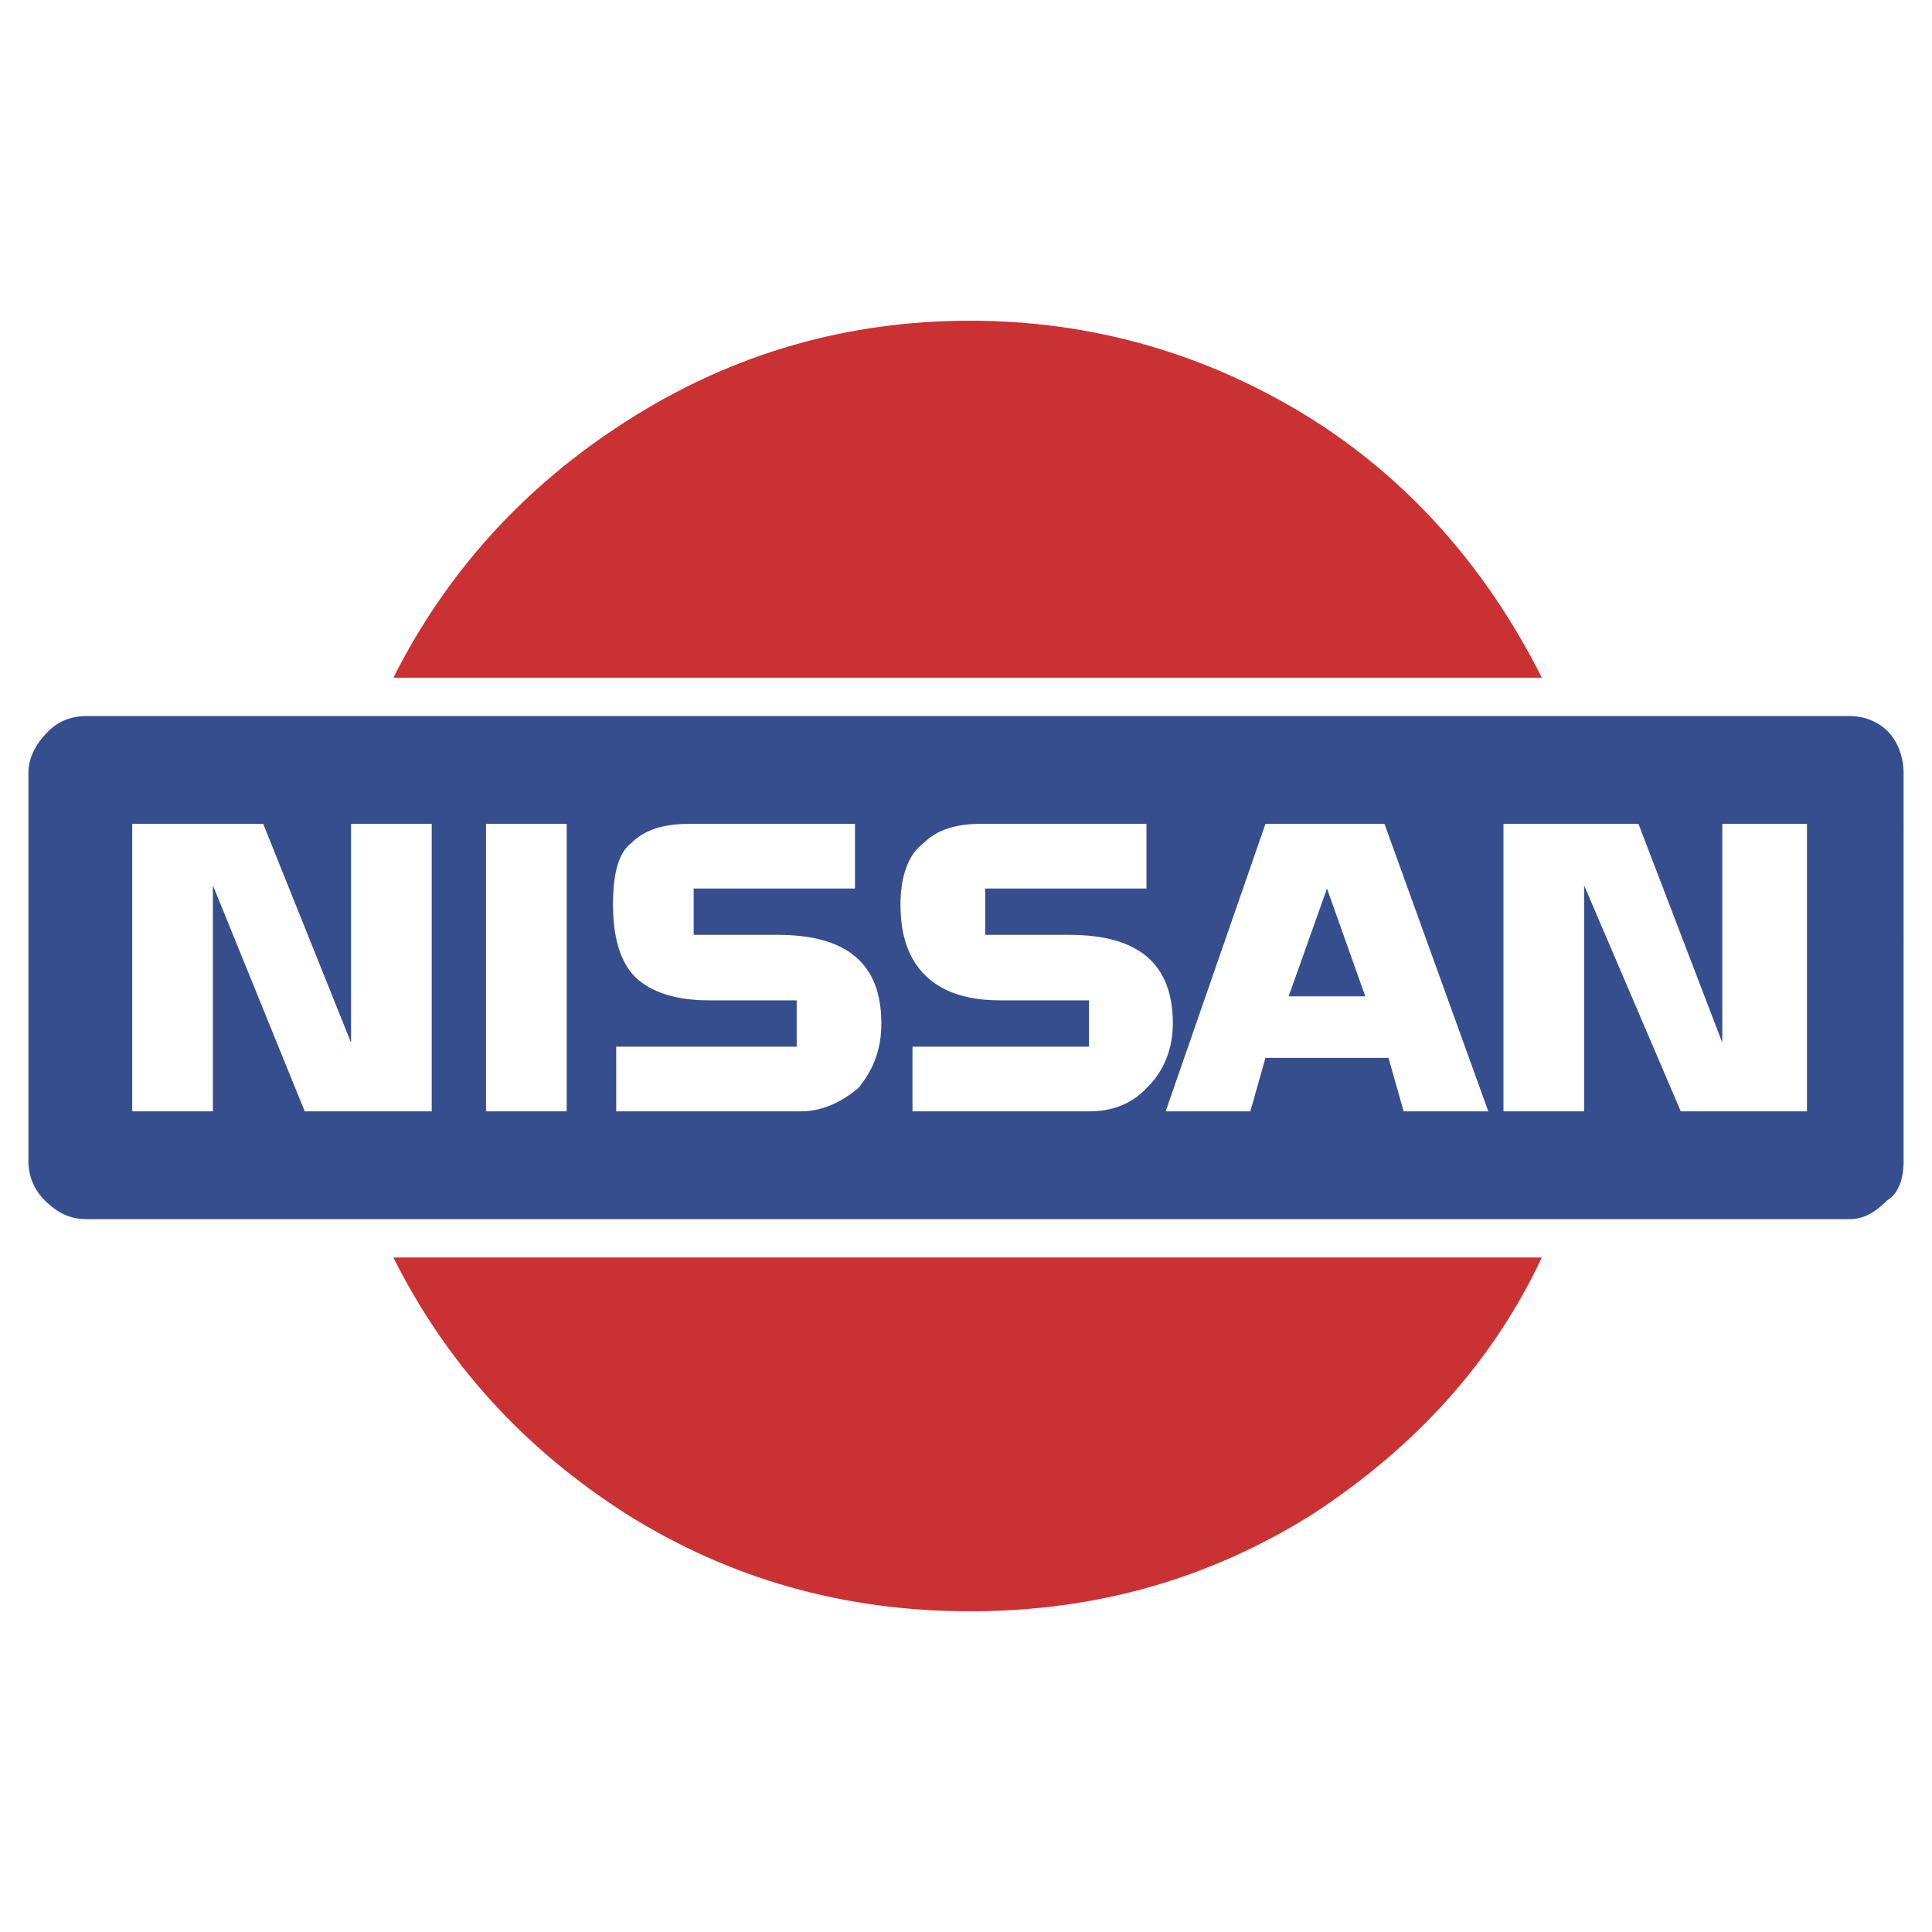 <?xml version="1.0" encoding="UTF-8"?> <svg xmlns="http://www.w3.org/2000/svg" width="2500" height="2500" viewBox="0 0 192.756 192.756"><g fill-rule="evenodd" clip-rule="evenodd"><path fill="#fff" d="M0 0h192.756v192.756H0V0z"></path><path d="M8.651 71.438c-1.594 0-2.869.558-3.825 1.514-1.354 1.354-1.992 2.709-1.992 4.224V115.9c0 1.514.638 2.867 1.594 3.824 1.354 1.354 2.629 1.912 4.223 1.912h175.851c1.355 0 2.471-.559 3.826-1.912.955-.559 1.594-1.912 1.594-3.824V77.176c0-1.753-.639-3.267-1.594-4.224-.957-.956-2.311-1.514-3.826-1.514H8.651zm39.84 10.757h8.047v28.684h-8.047V82.195zm-35.298 0H26.26l8.765 21.832V82.195h8.048v28.684H30.404l-9.163-22.548v22.548h-8.048V82.195zm55.616 0h16.493v6.454H69.208v4.621h8.366c6.932 0 10.358 2.869 10.358 8.845 0 2.471-.717 4.541-2.311 6.453-1.912 1.594-3.825 2.311-5.737 2.311H61.479v-6.453h18.007v-4.621h-8.765c-3.267 0-5.737-.797-7.331-2.311-1.514-1.515-2.231-3.984-2.231-7.251 0-3.107.558-5.179 1.833-6.136 1.355-1.354 3.267-1.912 5.817-1.912zm45.576 0v6.454H98.291v4.621h8.365c6.932 0 10.359 2.869 10.359 8.845 0 2.471-.877 4.781-2.631 6.453-1.514 1.594-3.424 2.311-5.736 2.311H91.04v-6.453h17.609v-4.621h-8.844c-3.586 0-6.295-.957-8.048-3.107-1.355-1.674-1.913-3.826-1.913-6.455 0-2.868.797-5.02 2.311-6.136 1.354-1.354 3.267-1.912 5.738-1.912h16.492zm11.873 0h11.871l10.359 28.684h-8.445l-1.514-5.338h-12.271l-1.514 5.338h-8.445l9.959-28.684zm23.744 0h13.467l8.365 21.832V82.195h8.447v28.684h-12.59l-9.643-22.548v22.548h-8.047V82.195h.001z" fill="#374e8e"></path><path fill="#374e8e" d="M128.568 99.406h7.649l-3.824-10.757-3.825 10.757z"></path><path d="M62.594 41.957C52.077 48.65 44.427 57.335 39.248 67.614h114.579c-5.498-10.916-13.227-19.761-23.346-26.055-10.357-6.375-21.672-9.562-33.704-9.562-12.111.001-23.586 3.188-34.183 9.96zM39.248 125.461c5.179 10.359 12.829 18.963 23.346 25.656 10.199 6.375 21.514 9.641 34.183 9.641s23.903-3.266 34.103-9.641c10.518-6.852 18.166-15.457 22.947-25.656H39.248z" fill="#ca3132"></path></g></svg> 